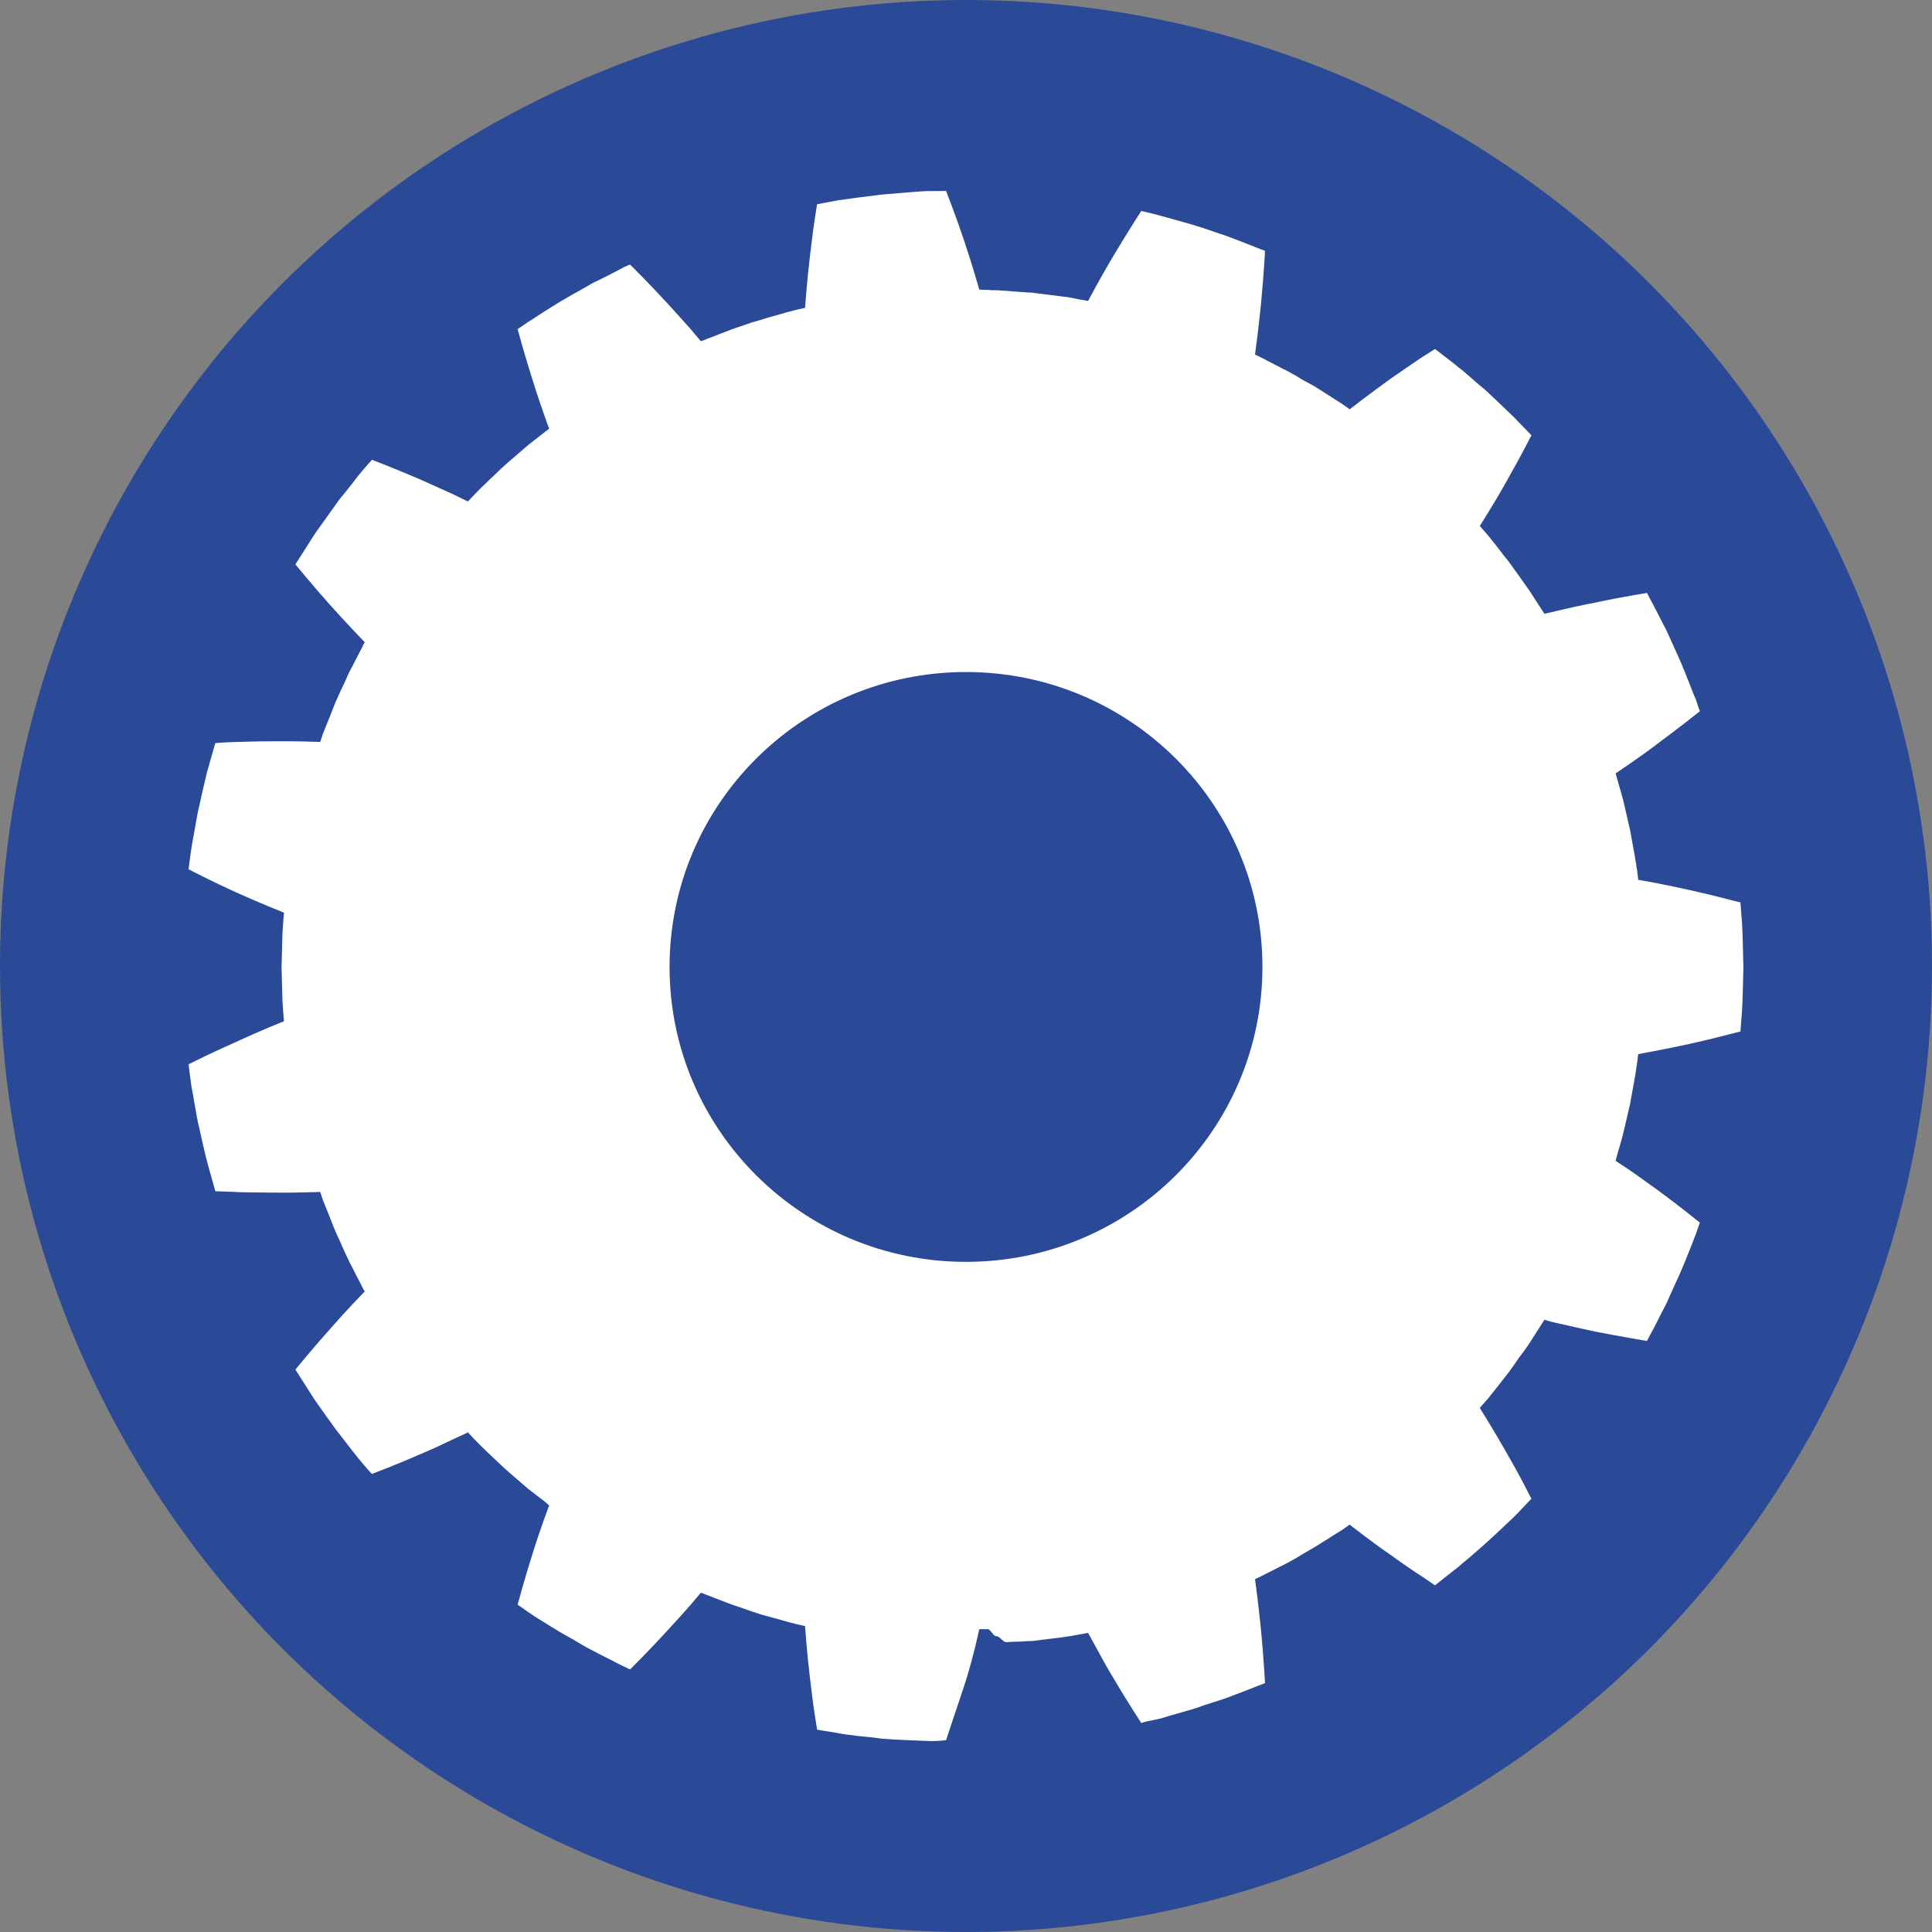 <?xml version="1.0" encoding="UTF-8"?> <svg xmlns="http://www.w3.org/2000/svg" xmlns:xlink="http://www.w3.org/1999/xlink" xmlns:xodm="http://www.corel.com/coreldraw/odm/2003" xml:space="preserve" width="241.3mm" height="241.3mm" version="1.1" style="shape-rendering:geometricPrecision; text-rendering:geometricPrecision; image-rendering:optimizeQuality; fill-rule:evenodd; clip-rule:evenodd" viewBox="0 0 24130 24130"><rect x="0" y="0" width="24130" height="24130" fill="#808080" stroke="none"/> <defs> <style type="text/css"> .fil0 {fill:#2A4A98} .fil1 {fill:white;fill-rule:nonzero} </style> </defs> <g id="Слой_x0020_1">  <circle class="fil0" cx="12065" cy="12065" r="12065"></circle> <path class="fil1" d="M8362.62 12076.91c0,-2034.46 1657.49,-3683.52 3702.49,-3683.52 2044.46,0 3702.25,1649.06 3702.25,3683.52 0,2034.07 -1657.79,3683.32 -3702.25,3683.32 -2045,0 -3702.49,-1649.25 -3702.49,-3683.32zm-5417.34 937.84c-297.38,130.3 -589.86,277.49 -589.86,277.49 0,0 11.11,100.27 32.54,255.39 11.88,71.4 28.13,162.91 44.91,253.88 17.32,93.31 31.51,194.4 56.56,289.71 21.14,97.68 44.13,198.83 65.81,289.99 11.35,47.27 21.18,93.12 33.32,133.22 11.35,40.74 21.13,83.67 32.24,119.06 41.05,142.86 68.4,244 68.4,244 0,0 83.66,3.31 205.74,7.93 122.61,7.01 287.3,7.01 452.52,9.59 328.1,4.63 652.34,-7.93 652.34,-7.93 0,0 13.95,40.15 33.03,101.14 23.73,57.88 56.51,138.53 87.24,216.5 31.5,80.95 60.67,159.07 89.58,220.2 26.08,54.95 43.35,93.16 43.35,93.16 0,0 16.78,37.34 44.43,101 26.56,53.3 59.64,134.92 101.18,207.98 37.96,77.05 77.2,155.17 106.85,208.23 14.73,32.12 26.62,54.46 34.59,69.5 9.59,15.87 15.76,24.1 15.76,24.1 0,0 -225.06,230.61 -440.88,478.22 -218.41,244.14 -425.67,498.32 -425.67,498.32 0,0 54.46,84.98 135.53,211.87 41.79,67.12 87.48,140.96 141.94,217.72 54.5,77.63 115.12,162.81 173.74,242.93 28.91,43.32 58.07,81.53 88.56,119.88 31.46,39.04 60.91,77.83 89.83,115.94 58.61,77.25 114.34,147.78 161.31,206.09 46.48,57.77 89.09,103.72 118.5,139.01 29.45,34.02 45.94,49.94 45.94,49.94 0,0 307.21,-115.55 606.65,-247.26 149.47,-62.5 299.18,-132.83 409.12,-185.89 110.53,-51.15 184.85,-85.57 184.85,-85.57 0,0 29.16,32.32 71.77,77.64 45.16,46.04 104.81,107.86 167.29,166.75 61.4,57.68 123.88,115.55 168.55,158.78 46.19,45.36 79.26,73.06 79.26,73.06 0,0 128.78,111.56 258.92,224.19 65.81,53.44 133.96,103.23 184.8,141.34 50.34,39.82 83.12,70.92 83.12,70.92 0,0 -114.88,301.83 -209.84,609.88 -98.88,309.76 -184.31,629.89 -184.31,629.89 0,0 22.16,12.55 56.27,37.91 36.89,27.6 89.83,62.5 153.04,105.72 128.33,77.88 297.67,191.83 476.01,285.18 87.77,54.32 175.55,105.87 259.21,147.63 84.65,45.41 164.4,84.25 232.85,118.76 67.08,35.58 123.88,65.56 162.09,81.24 41.54,19.95 64.78,32.37 64.78,32.37 0,0 234.16,-232.37 454.58,-473.35 110.23,-118.96 219.19,-239.62 298.94,-330.55 77.46,-93.6 132.16,-155.7 132.16,-155.7 0,0 159.55,62.1 318.02,123.29 79.51,32.41 162.39,54.8 221.25,77.48 60.91,20.25 101.42,36.22 101.42,36.22 0,0 40.27,9.64 102.51,33.97 60.91,15.67 144.82,38.65 225.6,60.89 163.95,51.35 331.72,85.57 331.72,85.57 0,0 21.68,325.43 60.92,648.04 9.29,82.45 19.37,163.64 29.16,239.57 9.29,75.01 19.13,143.01 28.91,206.72 19.38,118.76 31.27,198.83 31.27,198.83 0,0 98.83,18.16 250.65,41.52 73.54,15.33 162.88,25.6 256.08,37.43 94.72,10.32 196.15,17.76 297.62,33.49 199.77,15.86 403.46,22 554.74,28.52 151.52,7.69 251.68,-9.98 251.68,-9.98 0,0 119.77,-362.62 222.52,-666.24 105.04,-313.51 192.33,-719.25 192.33,-719.25 0,0 42.86,0 106.32,0 33.56,0 69.72,92.57 111.55,88.53 38.21,0 80.78,78.66 123.88,73.84 84.94,-7.74 170.9,-4.18 234.9,-12.31 31.27,0 57.83,-2 75.94,-2 18.83,-3.65 28.86,-2.09 28.86,-2.09 0,0 170.9,-23.22 340,-42.49 85.72,-11.83 169.58,-25.56 232.84,-37.87 61.94,-11.63 104.56,-19.08 104.56,-19.08 0,0 39.48,73.45 97.8,177.76 58.13,107.9 137.09,254.07 220.71,390.11 165.47,282.8 345.67,557.37 345.67,557.37 0,0 25.29,-7.94 68.64,-20.5 42.62,-7.74 104.56,-19.56 178.15,-37.18 73.29,-23.61 159.79,-47.95 251.43,-73.84 90.32,-27.21 189.45,-51.11 284.71,-89.9 97.07,-30.86 192.82,-60.7 283.72,-91.99 89.05,-32.08 171.15,-67.03 242.39,-92.87 141.44,-54.52 236.46,-92.39 236.46,-92.39 0,0 -3.62,-81.28 -12.92,-205.54 -7.48,-123.1 -21.18,-286.11 -36.4,-448.73 -31.75,-324.11 -75.39,-644.24 -75.39,-644.24 0,0 37.96,-15.62 95.8,-46.04 56.75,-27.55 132.39,-67.76 207.79,-104.99 38.99,-20.69 78.72,-38.12 113.07,-57.68 35.37,-20.69 66.59,-38.26 95.75,-53.79 53.43,-32.07 90.85,-55.29 90.85,-55.29 0,0 36.94,-22.15 92.72,-53.25 57.29,-32.07 128.29,-78.36 200.55,-123.29 72.02,-47.75 143.55,-90 197.23,-123.48 52.94,-40.01 88.26,-62.79 88.26,-62.79 0,0 254.57,202.04 522.74,386.03 133.47,97.69 269.49,190.7 372.53,256.46 102.69,68.82 170.6,115.6 170.6,115.6 0,0 80.05,-62.5 200.31,-159.02 29.45,-22.34 62.48,-49.64 95.02,-73.64 33.02,-30.76 68.64,-61.48 105.58,-89.85 70.99,-60.8 146.88,-126.02 225.06,-196.01 74.91,-65.81 147.18,-135.36 217.14,-200.97 68.16,-65.76 134.21,-124.17 185.83,-178.05 105.34,-111.42 175.3,-184.77 175.3,-184.77 0,0 -37.97,-69.02 -95.01,-182.13 -55.73,-108.06 -134.5,-250.19 -215.82,-391.29 -160.53,-284.69 -334.27,-559.21 -334.27,-559.21 0,0 27.89,-35.1 70.99,-81.14 42.08,-45.56 92.67,-115.79 146.64,-180.48 51.61,-66 105.83,-136.73 145.85,-186.47 37.13,-50.86 60.67,-84.5 60.67,-84.5 0,0 25,-34.41 61.94,-90.19 37.18,-49.94 89.05,-115.75 136.02,-188.85 91.15,-142.18 184.84,-289.71 184.84,-289.71 0,0 77.45,24.29 195.17,49.65 118.75,27.79 278.49,62.69 439.85,97.88 317.49,61.33 645.89,117.06 645.89,117.06 0,0 13.94,-24.87 33.27,-63.66 21.18,-37.63 50.59,-93.41 85.18,-160.92 34.59,-66.93 74.12,-149.18 119.04,-232.32 38.46,-85.47 81.56,-178.34 122.32,-271.74 87.28,-181.41 157.49,-370.99 214,-509.71 12.92,-37.92 26.62,-70 38.75,-100.81 9.3,-26.77 17.27,-53.2 25,-73.44 14.98,-42.11 23.54,-65.62 23.54,-65.62 0,0 -256.87,-208.66 -518.87,-400.24 -131.91,-93.4 -263.82,-191.29 -364.75,-260.11 -101.48,-65.61 -168.85,-112.14 -168.85,-112.14 0,0 11.11,-40.84 28.67,-104.75 16.78,-61.28 42.86,-142.71 63.75,-226.82 39.49,-163.49 76.43,-328.98 76.43,-328.98 0,0 2.84,-11.05 7.19,-26.82 4.16,-19.76 10.08,-46.53 14.24,-77.25 11.06,-62.49 26.81,-146.36 42.56,-232.02 7.74,-38.12 12.68,-85.96 20.41,-123.3 6.46,-38.11 10.08,-78.21 16.53,-109.02 7.2,-62.5 12.87,-103.29 12.87,-103.29 0,0 318.81,-57.43 640.99,-127.43 162.1,-35.82 318.81,-73.25 437.02,-104.84 120.55,-32.08 198.25,-49.55 198.25,-49.55 0,0 7.49,-101.09 19.62,-252.27 10.32,-150.89 11.11,-351.53 17.56,-551.14 -6.45,-202.33 -7.24,-403.06 -17.56,-557.45 -12.13,-150.84 -19.62,-252.08 -19.62,-252.08 0,0 -77.7,-17.67 -198.25,-49.55 -120.31,-31.59 -274.92,-69.02 -437.02,-104.75 -322.18,-73.3 -640.99,-127.77 -640.99,-127.77 0,0 -5.67,-40.84 -12.87,-106.45 -6.45,-32.12 -10.07,-65.8 -16.53,-108.83 -7.73,-39.04 -12.67,-77.64 -20.41,-120.27 -15.75,-85.47 -31.5,-166.22 -42.56,-231.74 -4.16,-31.3 -10.08,-57.87 -14.24,-73.3 -4.35,-20.01 -7.19,-31.1 -7.19,-31.1 0,0 -36.94,-165.45 -76.43,-332.25 -20.89,-80.6 -46.97,-161.94 -63.75,-223.61 -17.56,-61.81 -28.67,-101.33 -28.67,-101.33 0,0 67.37,-45.81 168.85,-115.17 100.93,-68.92 232.84,-162.52 364.75,-263.42 262,-193.18 518.87,-397.86 518.87,-397.86 0,0 -8.56,-22.82 -23.54,-64.88 -7.73,-23.8 -15.7,-46.72 -25,-78.65 -12.13,-25.56 -25.83,-60.51 -38.75,-91.36 -56.51,-143.15 -126.72,-333.47 -214,-518.23 -40.76,-93.41 -83.86,-182.19 -122.32,-270.24 -44.92,-80.55 -84.45,-163.15 -119.04,-229.64 -34.59,-65.61 -64,-123.05 -85.18,-160.67 -19.33,-43.27 -33.27,-63.72 -33.27,-63.72 0,0 -328.4,51.36 -648.48,121.4 -158.77,29.54 -318.51,65.27 -437.01,93.26 -117.97,29.49 -195.42,45.12 -195.42,45.12 0,0 -93.69,-143.01 -184.84,-285.38 -46.97,-69.89 -98.84,-138.52 -135.78,-192.99 -37.18,-51.15 -62.18,-85.37 -62.18,-85.37 0,0 -23.54,-34.61 -60.67,-84.69 -40.02,-50.04 -93.99,-115.65 -145.85,-186.42 -53.97,-65.76 -104.56,-135.17 -146.64,-181.02 -43.1,-49.94 -70.75,-80.65 -70.75,-80.65 0,0 173.5,-269.95 334.03,-557.56 81.32,-145.73 160.09,-285.57 215.82,-392.89 57.04,-108.45 95.01,-181.8 95.01,-181.8 0,0 -69.96,-73.84 -175.3,-181.36 -51.38,-55.05 -117.67,-116.03 -185.83,-181.84 -69.96,-65.51 -141.98,-135.46 -217.14,-205.45 -77.94,-61.43 -154.07,-131.23 -225.06,-192.41 -36.94,-32.07 -72.56,-63.08 -105.34,-85.27 -32.78,-30.81 -65.81,-53.45 -95.26,-77.83 -120.26,-92.19 -200.31,-153.76 -200.31,-153.76 0,0 -67.91,41.81 -170.6,107.61 -103.04,70.53 -239.06,162.09 -372.53,255.3 -268.17,192.7 -522.74,390.31 -522.74,390.31 0,0 -35.32,-27.5 -88.26,-62.98 -53.68,-33.54 -124.96,-79.88 -197.23,-126.6 -72.26,-46.34 -143.26,-93.21 -200.55,-123.49 -55.78,-31.93 -92.42,-49.55 -92.42,-49.55 0,0 -37.72,-20 -91.15,-55.97 -29.16,-15.19 -60.38,-32.61 -95.75,-53.49 -34.1,-19.38 -74.08,-35.2 -113.07,-57.49 -75.4,-38.5 -151.04,-77.24 -207.79,-108.1 -57.84,-27.21 -95.8,-45.95 -95.8,-45.95 0,0 43.64,-317.79 75.39,-641.32 15.22,-162.09 28.92,-325.73 36.65,-449.21 9.05,-124.07 12.67,-205.36 12.67,-205.36 0,0 -95.02,-34.07 -236.46,-91.84 -71.24,-27.11 -153.34,-60.89 -242.39,-93.21 -90.9,-31.1 -186.65,-61.19 -283.72,-96.33 -95.26,-30.27 -194.1,-61.18 -284.71,-85.52 -91.64,-25.6 -178.14,-49.69 -251.19,-69.06 -73.83,-22.15 -135.77,-34.51 -178.39,-46.15 -45.16,-8.13 -68.4,-16.16 -68.4,-16.16 0,0 -180.44,279.39 -345.62,557.36 -83.91,139.06 -162.87,282.12 -221,385.6 -58.32,108.59 -97.8,181.4 -97.8,181.4 0,0 -42.62,-7.05 -104.56,-18.35 -63.26,-12.36 -147.12,-32.12 -232.84,-39.13 -169.1,-22.88 -340,-42.25 -340,-42.25 0,0 -9.78,-4.72 -28.86,-4.72 -18.11,0 -44.67,0 -75.94,-3.89 -64,-3.31 -149.96,-10.13 -234.9,-17.87 -43.1,0 -85.67,-7.4 -123.88,-7.4 -41.83,0 -77.99,0 -111.55,-4.81 -63.46,0 -106.32,-3.22 -106.32,-3.22 0,0 -87.29,-309.76 -192.33,-619.76 -102.75,-308.54 -222.52,-612.41 -222.52,-612.41 0,0 -100.16,1.8 -251.68,1.8 -151.28,8.13 -354.97,27.89 -554.74,43.66 -101.47,11.73 -202.9,27.65 -297.62,37.29 -93.2,12.65 -182.25,25.11 -256.08,35.72 -151.82,29.69 -250.65,47.17 -250.65,47.17 0,0 -13.95,80.55 -31.27,199.51 -9.78,62.89 -19.62,131.91 -28.91,209.83 -9.79,72.62 -19.87,154.59 -29.16,238.36 -39.24,325.53 -60.92,646.53 -60.92,646.53 0,0 -167.52,34.31 -331.43,85.47 -81.07,22.19 -164.98,45.12 -225.89,65.81 -62.24,19.37 -102.51,29 -102.51,29 0,0 -40.51,16.31 -101.18,35.68 -59.1,20.49 -141.98,45.85 -221.49,78.46 -158.47,60.8 -318.02,123.2 -318.02,123.2 0,0 -54.7,-62.4 -132.16,-155.81 -79.75,-89.07 -188.46,-211.58 -298.94,-330.73 -220.42,-241.04 -454.58,-471.99 -454.58,-471.99 0,0 -23.24,11.34 -64.78,26.91 -38.21,21.47 -96.29,50.14 -162.09,85.38 -68.45,34.17 -148.2,77.39 -232.85,115.35 -83.66,45.81 -171.44,101 -259.21,146.85 -178.34,100.81 -347.68,208.67 -476.01,293.8 -63.21,38.64 -116.15,73.83 -153.04,100.95 -34.11,22.43 -56.27,37.62 -56.27,37.62 0,0 85.43,317.79 184.31,626.23 94.96,309.91 209.84,617.62 209.84,617.62 0,0 -32.78,24.19 -83.12,63.23 -50.84,41.81 -118.99,92.38 -184.8,145.44 -130.14,113.16 -258.92,223.7 -258.92,223.7 0,0 -33.07,28.52 -79.26,71.41 -45.7,45.55 -107.15,103.23 -168.55,161.25 -62.48,58.36 -122.13,120.76 -167.29,166.71 -42.61,45.36 -73.58,77.15 -73.58,77.15 0,0 -72.51,-34.76 -183.04,-89.81 -109.94,-48.23 -259.65,-118.86 -409.12,-184.28 -299.44,-128.88 -606.65,-247.45 -606.65,-247.45 0,0 -16.49,23.56 -45.94,52.76 -29.41,35.53 -72.02,81.77 -118.5,139.45 -46.97,62.98 -102.7,132.98 -161.31,206.23 -28.92,33.29 -58.37,73.4 -89.83,110.73 -30.49,43.47 -59.65,85.86 -88.56,125 -58.62,83.96 -119.24,165.19 -173.74,242.68 -54.46,76.81 -100.15,151.09 -141.94,217.87 -81.07,125.96 -135.53,212.07 -135.53,212.07 0,0 207.26,254.07 425.67,498.22 215.82,242.2 440.88,474.08 440.88,474.08 0,0 -6.17,12.27 -15.76,28.04 -7.97,19.76 -19.86,42.1 -34.59,69.5 -29.65,57.78 -68.89,131.42 -106.85,207.45 -41.54,73.54 -74.62,151.18 -101.18,213.29 -27.65,54.56 -44.43,91.84 -44.43,91.84 0,0 -17.27,40.16 -45.16,101.34 -27.1,54.57 -56.27,138.97 -87.77,216.45 -30.73,77.88 -63.51,158.73 -87.24,216.8 -19.08,60.69 -33.03,100.7 -33.03,100.7 0,0 -324.24,-12.12 -652.34,-7.69 -165.22,0 -329.91,7.69 -452.52,10.13 -122.08,4.28 -205.74,12.21 -205.74,12.21 0,0 -27.35,93.21 -68.4,239.38 -11.11,38.6 -20.89,78.12 -34.84,121.54 -9.54,40.74 -19.37,87.22 -30.72,130.83 -21.68,90.97 -44.67,189.1 -65.81,290.19 -25.05,98.23 -39.24,199.27 -56.56,292.73 -16.78,93.3 -33.03,178.48 -44.91,253.78 -21.43,149.28 -32.54,247.99 -32.54,247.99 0,0 292.48,150.99 589.86,286.4 299.43,134.63 601.75,255.39 601.75,255.39 0,0 -3.91,42.25 -8.8,103.04 -3.62,65.61 -12.38,151.08 -12.38,236.46 -4.89,169.92 -9.3,341.34 -9.3,341.34 0,0 4.41,168.41 9.3,339.06 0,84.89 8.76,170.02 12.38,232.57 4.89,60.74 8.8,102.8 8.8,102.8 0,0 -302.32,120.56 -601.75,260.3z"></path> </g> </svg> 
